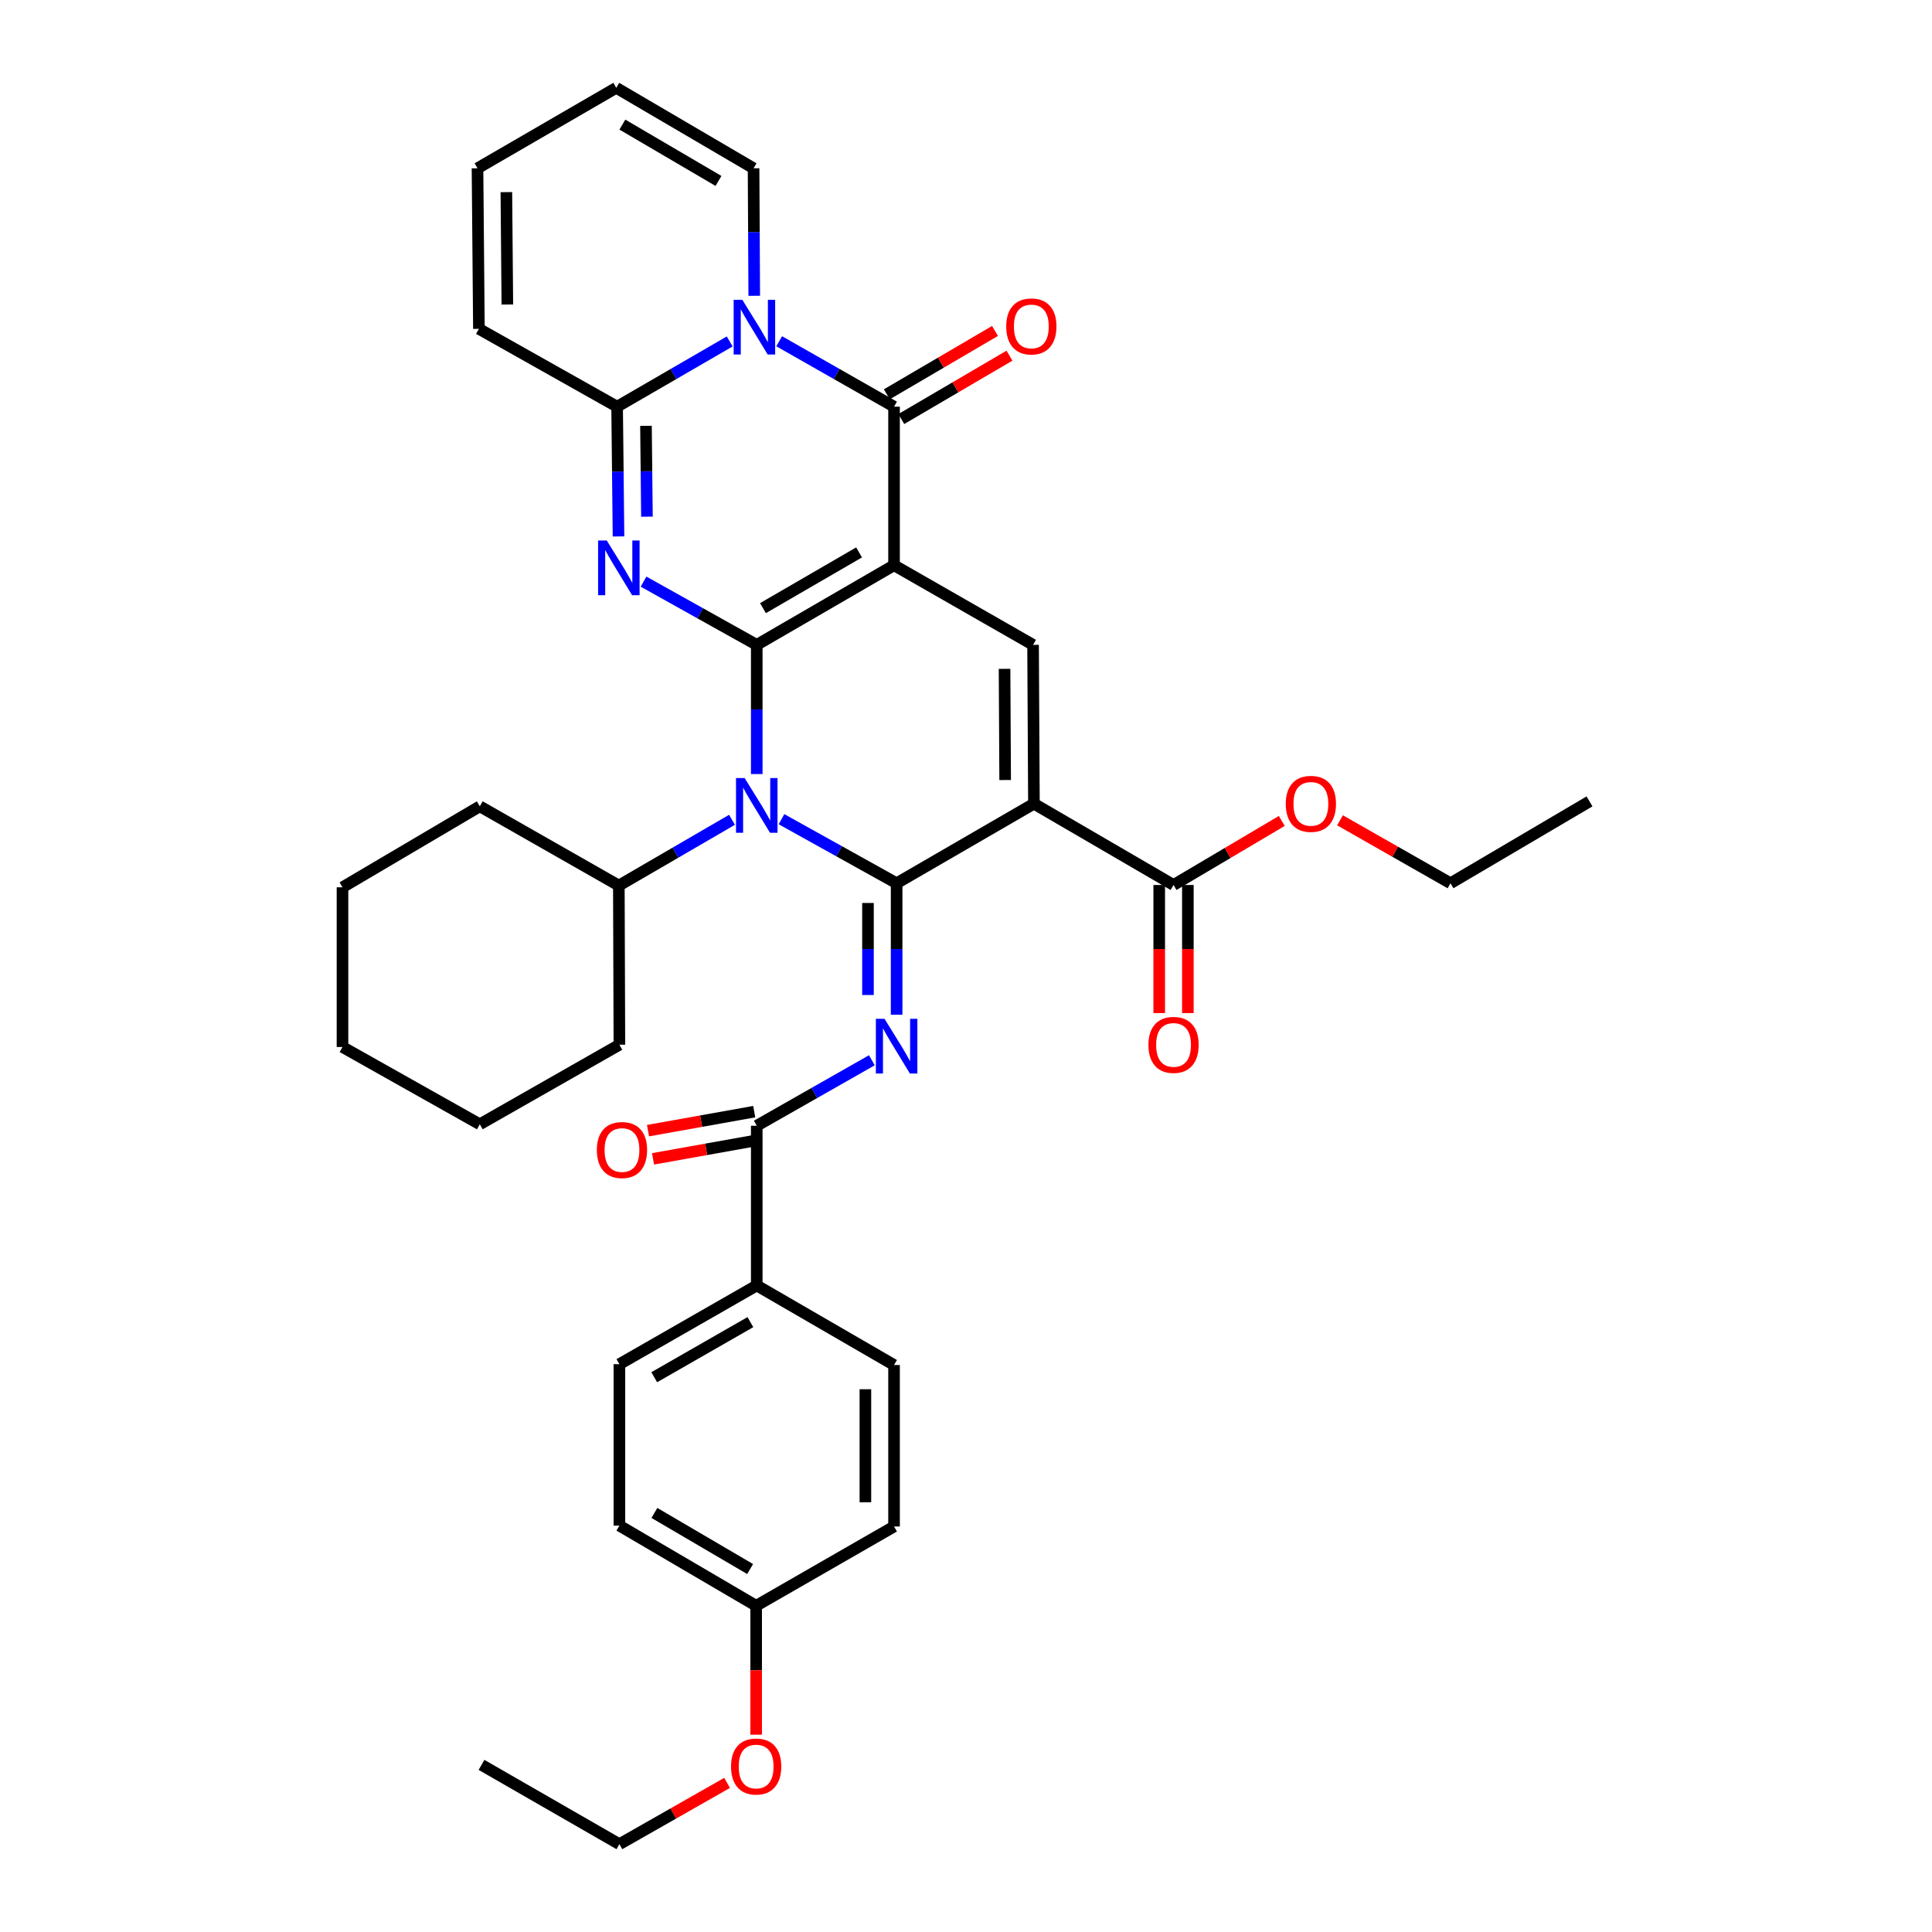 <?xml version='1.0' encoding='iso-8859-1'?>
<svg version='1.1' baseProfile='full'
              xmlns='http://www.w3.org/2000/svg'
                      xmlns:rdkit='http://www.rdkit.org/xml'
                      xmlns:xlink='http://www.w3.org/1999/xlink'
                  xml:space='preserve'
width='1000px' height='1000px' viewBox='0 0 1000 1000'>
<!-- END OF HEADER -->
<rect style='opacity:1.0;fill:#FFFFFF;stroke:none' width='1000' height='1000' x='0' y='0'> </rect>
<path class='bond-0' d='M 391.694,333.78 L 462.756,292.573' style='fill:none;fill-rule:evenodd;stroke:#000000;stroke-width:6px;stroke-linecap:butt;stroke-linejoin:miter;stroke-opacity:1' />
<path class='bond-0' d='M 394.914,314.771 L 444.658,285.926' style='fill:none;fill-rule:evenodd;stroke:#000000;stroke-width:6px;stroke-linecap:butt;stroke-linejoin:miter;stroke-opacity:1' />
<path class='bond-2' d='M 391.694,333.78 L 391.694,367.214' style='fill:none;fill-rule:evenodd;stroke:#000000;stroke-width:6px;stroke-linecap:butt;stroke-linejoin:miter;stroke-opacity:1' />
<path class='bond-2' d='M 391.694,367.214 L 391.694,400.648' style='fill:none;fill-rule:evenodd;stroke:#0000FF;stroke-width:6px;stroke-linecap:butt;stroke-linejoin:miter;stroke-opacity:1' />
<path class='bond-3' d='M 391.694,333.78 L 362.394,317.414' style='fill:none;fill-rule:evenodd;stroke:#000000;stroke-width:6px;stroke-linecap:butt;stroke-linejoin:miter;stroke-opacity:1' />
<path class='bond-3' d='M 362.394,317.414 L 333.095,301.048' style='fill:none;fill-rule:evenodd;stroke:#0000FF;stroke-width:6px;stroke-linecap:butt;stroke-linejoin:miter;stroke-opacity:1' />
<path class='bond-5' d='M 462.756,292.573 L 462.756,210.497' style='fill:none;fill-rule:evenodd;stroke:#000000;stroke-width:6px;stroke-linecap:butt;stroke-linejoin:miter;stroke-opacity:1' />
<path class='bond-9' d='M 462.756,292.573 L 534.715,333.78' style='fill:none;fill-rule:evenodd;stroke:#000000;stroke-width:6px;stroke-linecap:butt;stroke-linejoin:miter;stroke-opacity:1' />
<path class='bond-1' d='M 464.09,457.17 L 434.298,440.592' style='fill:none;fill-rule:evenodd;stroke:#000000;stroke-width:6px;stroke-linecap:butt;stroke-linejoin:miter;stroke-opacity:1' />
<path class='bond-1' d='M 434.298,440.592 L 404.505,424.014' style='fill:none;fill-rule:evenodd;stroke:#0000FF;stroke-width:6px;stroke-linecap:butt;stroke-linejoin:miter;stroke-opacity:1' />
<path class='bond-4' d='M 464.09,457.17 L 535.16,415.996' style='fill:none;fill-rule:evenodd;stroke:#000000;stroke-width:6px;stroke-linecap:butt;stroke-linejoin:miter;stroke-opacity:1' />
<path class='bond-7' d='M 464.09,457.17 L 464.09,491.199' style='fill:none;fill-rule:evenodd;stroke:#000000;stroke-width:6px;stroke-linecap:butt;stroke-linejoin:miter;stroke-opacity:1' />
<path class='bond-7' d='M 464.09,491.199 L 464.09,525.227' style='fill:none;fill-rule:evenodd;stroke:#0000FF;stroke-width:6px;stroke-linecap:butt;stroke-linejoin:miter;stroke-opacity:1' />
<path class='bond-7' d='M 449.262,467.379 L 449.262,491.199' style='fill:none;fill-rule:evenodd;stroke:#000000;stroke-width:6px;stroke-linecap:butt;stroke-linejoin:miter;stroke-opacity:1' />
<path class='bond-7' d='M 449.262,491.199 L 449.262,515.019' style='fill:none;fill-rule:evenodd;stroke:#0000FF;stroke-width:6px;stroke-linecap:butt;stroke-linejoin:miter;stroke-opacity:1' />
<path class='bond-16' d='M 378.89,424.326 L 349.6,441.345' style='fill:none;fill-rule:evenodd;stroke:#0000FF;stroke-width:6px;stroke-linecap:butt;stroke-linejoin:miter;stroke-opacity:1' />
<path class='bond-16' d='M 349.6,441.345 L 320.311,458.365' style='fill:none;fill-rule:evenodd;stroke:#000000;stroke-width:6px;stroke-linecap:butt;stroke-linejoin:miter;stroke-opacity:1' />
<path class='bond-8' d='M 320.137,277.662 L 319.779,244.079' style='fill:none;fill-rule:evenodd;stroke:#0000FF;stroke-width:6px;stroke-linecap:butt;stroke-linejoin:miter;stroke-opacity:1' />
<path class='bond-8' d='M 319.779,244.079 L 319.421,210.497' style='fill:none;fill-rule:evenodd;stroke:#000000;stroke-width:6px;stroke-linecap:butt;stroke-linejoin:miter;stroke-opacity:1' />
<path class='bond-8' d='M 334.858,267.429 L 334.607,243.921' style='fill:none;fill-rule:evenodd;stroke:#0000FF;stroke-width:6px;stroke-linecap:butt;stroke-linejoin:miter;stroke-opacity:1' />
<path class='bond-8' d='M 334.607,243.921 L 334.356,220.413' style='fill:none;fill-rule:evenodd;stroke:#000000;stroke-width:6px;stroke-linecap:butt;stroke-linejoin:miter;stroke-opacity:1' />
<path class='bond-11' d='M 535.16,415.996 L 607.425,458.068' style='fill:none;fill-rule:evenodd;stroke:#000000;stroke-width:6px;stroke-linecap:butt;stroke-linejoin:miter;stroke-opacity:1' />
<path class='bond-37' d='M 535.16,415.996 L 534.715,333.78' style='fill:none;fill-rule:evenodd;stroke:#000000;stroke-width:6px;stroke-linecap:butt;stroke-linejoin:miter;stroke-opacity:1' />
<path class='bond-37' d='M 520.265,403.744 L 519.954,346.193' style='fill:none;fill-rule:evenodd;stroke:#000000;stroke-width:6px;stroke-linecap:butt;stroke-linejoin:miter;stroke-opacity:1' />
<path class='bond-13' d='M 466.503,216.894 L 494.504,200.495' style='fill:none;fill-rule:evenodd;stroke:#000000;stroke-width:6px;stroke-linecap:butt;stroke-linejoin:miter;stroke-opacity:1' />
<path class='bond-13' d='M 494.504,200.495 L 522.506,184.095' style='fill:none;fill-rule:evenodd;stroke:#FF0000;stroke-width:6px;stroke-linecap:butt;stroke-linejoin:miter;stroke-opacity:1' />
<path class='bond-13' d='M 459.009,204.099 L 487.01,187.699' style='fill:none;fill-rule:evenodd;stroke:#000000;stroke-width:6px;stroke-linecap:butt;stroke-linejoin:miter;stroke-opacity:1' />
<path class='bond-13' d='M 487.01,187.699 L 515.012,171.299' style='fill:none;fill-rule:evenodd;stroke:#FF0000;stroke-width:6px;stroke-linecap:butt;stroke-linejoin:miter;stroke-opacity:1' />
<path class='bond-38' d='M 462.756,210.497 L 433.029,193.561' style='fill:none;fill-rule:evenodd;stroke:#000000;stroke-width:6px;stroke-linecap:butt;stroke-linejoin:miter;stroke-opacity:1' />
<path class='bond-38' d='M 433.029,193.561 L 403.302,176.626' style='fill:none;fill-rule:evenodd;stroke:#0000FF;stroke-width:6px;stroke-linecap:butt;stroke-linejoin:miter;stroke-opacity:1' />
<path class='bond-6' d='M 377.689,176.735 L 348.555,193.616' style='fill:none;fill-rule:evenodd;stroke:#0000FF;stroke-width:6px;stroke-linecap:butt;stroke-linejoin:miter;stroke-opacity:1' />
<path class='bond-6' d='M 348.555,193.616 L 319.421,210.497' style='fill:none;fill-rule:evenodd;stroke:#000000;stroke-width:6px;stroke-linecap:butt;stroke-linejoin:miter;stroke-opacity:1' />
<path class='bond-12' d='M 390.397,153.107 L 390.221,120.107' style='fill:none;fill-rule:evenodd;stroke:#0000FF;stroke-width:6px;stroke-linecap:butt;stroke-linejoin:miter;stroke-opacity:1' />
<path class='bond-12' d='M 390.221,120.107 L 390.046,87.106' style='fill:none;fill-rule:evenodd;stroke:#000000;stroke-width:6px;stroke-linecap:butt;stroke-linejoin:miter;stroke-opacity:1' />
<path class='bond-10' d='M 451.268,548.791 L 421.481,565.738' style='fill:none;fill-rule:evenodd;stroke:#0000FF;stroke-width:6px;stroke-linecap:butt;stroke-linejoin:miter;stroke-opacity:1' />
<path class='bond-10' d='M 421.481,565.738 L 391.694,582.686' style='fill:none;fill-rule:evenodd;stroke:#000000;stroke-width:6px;stroke-linecap:butt;stroke-linejoin:miter;stroke-opacity:1' />
<path class='bond-15' d='M 319.421,210.497 L 247.881,170.212' style='fill:none;fill-rule:evenodd;stroke:#000000;stroke-width:6px;stroke-linecap:butt;stroke-linejoin:miter;stroke-opacity:1' />
<path class='bond-14' d='M 391.694,582.686 L 391.694,665.355' style='fill:none;fill-rule:evenodd;stroke:#000000;stroke-width:6px;stroke-linecap:butt;stroke-linejoin:miter;stroke-opacity:1' />
<path class='bond-17' d='M 390.388,575.387 L 362.894,580.306' style='fill:none;fill-rule:evenodd;stroke:#000000;stroke-width:6px;stroke-linecap:butt;stroke-linejoin:miter;stroke-opacity:1' />
<path class='bond-17' d='M 362.894,580.306 L 335.399,585.225' style='fill:none;fill-rule:evenodd;stroke:#FF0000;stroke-width:6px;stroke-linecap:butt;stroke-linejoin:miter;stroke-opacity:1' />
<path class='bond-17' d='M 392.999,589.984 L 365.505,594.903' style='fill:none;fill-rule:evenodd;stroke:#000000;stroke-width:6px;stroke-linecap:butt;stroke-linejoin:miter;stroke-opacity:1' />
<path class='bond-17' d='M 365.505,594.903 L 338.011,599.822' style='fill:none;fill-rule:evenodd;stroke:#FF0000;stroke-width:6px;stroke-linecap:butt;stroke-linejoin:miter;stroke-opacity:1' />
<path class='bond-18' d='M 600.011,458.068 L 600.011,491.217' style='fill:none;fill-rule:evenodd;stroke:#000000;stroke-width:6px;stroke-linecap:butt;stroke-linejoin:miter;stroke-opacity:1' />
<path class='bond-18' d='M 600.011,491.217 L 600.011,524.367' style='fill:none;fill-rule:evenodd;stroke:#FF0000;stroke-width:6px;stroke-linecap:butt;stroke-linejoin:miter;stroke-opacity:1' />
<path class='bond-18' d='M 614.839,458.068 L 614.839,491.217' style='fill:none;fill-rule:evenodd;stroke:#000000;stroke-width:6px;stroke-linecap:butt;stroke-linejoin:miter;stroke-opacity:1' />
<path class='bond-18' d='M 614.839,491.217 L 614.839,524.367' style='fill:none;fill-rule:evenodd;stroke:#FF0000;stroke-width:6px;stroke-linecap:butt;stroke-linejoin:miter;stroke-opacity:1' />
<path class='bond-23' d='M 607.425,458.068 L 635.436,441.49' style='fill:none;fill-rule:evenodd;stroke:#000000;stroke-width:6px;stroke-linecap:butt;stroke-linejoin:miter;stroke-opacity:1' />
<path class='bond-23' d='M 635.436,441.49 L 663.446,424.912' style='fill:none;fill-rule:evenodd;stroke:#FF0000;stroke-width:6px;stroke-linecap:butt;stroke-linejoin:miter;stroke-opacity:1' />
<path class='bond-39' d='M 390.046,87.106 L 318.976,45.455' style='fill:none;fill-rule:evenodd;stroke:#000000;stroke-width:6px;stroke-linecap:butt;stroke-linejoin:miter;stroke-opacity:1' />
<path class='bond-39' d='M 371.888,93.652 L 322.139,64.496' style='fill:none;fill-rule:evenodd;stroke:#000000;stroke-width:6px;stroke-linecap:butt;stroke-linejoin:miter;stroke-opacity:1' />
<path class='bond-21' d='M 391.694,665.355 L 320.599,706.093' style='fill:none;fill-rule:evenodd;stroke:#000000;stroke-width:6px;stroke-linecap:butt;stroke-linejoin:miter;stroke-opacity:1' />
<path class='bond-21' d='M 388.402,684.332 L 338.635,712.848' style='fill:none;fill-rule:evenodd;stroke:#000000;stroke-width:6px;stroke-linecap:butt;stroke-linejoin:miter;stroke-opacity:1' />
<path class='bond-22' d='M 391.694,665.355 L 462.756,706.529' style='fill:none;fill-rule:evenodd;stroke:#000000;stroke-width:6px;stroke-linecap:butt;stroke-linejoin:miter;stroke-opacity:1' />
<path class='bond-20' d='M 247.881,170.212 L 247.156,87.106' style='fill:none;fill-rule:evenodd;stroke:#000000;stroke-width:6px;stroke-linecap:butt;stroke-linejoin:miter;stroke-opacity:1' />
<path class='bond-20' d='M 262.6,157.617 L 262.093,99.443' style='fill:none;fill-rule:evenodd;stroke:#000000;stroke-width:6px;stroke-linecap:butt;stroke-linejoin:miter;stroke-opacity:1' />
<path class='bond-28' d='M 320.311,458.365 L 320.599,540.754' style='fill:none;fill-rule:evenodd;stroke:#000000;stroke-width:6px;stroke-linecap:butt;stroke-linejoin:miter;stroke-opacity:1' />
<path class='bond-29' d='M 320.311,458.365 L 248.342,417.347' style='fill:none;fill-rule:evenodd;stroke:#000000;stroke-width:6px;stroke-linecap:butt;stroke-linejoin:miter;stroke-opacity:1' />
<path class='bond-19' d='M 318.976,45.455 L 247.156,87.106' style='fill:none;fill-rule:evenodd;stroke:#000000;stroke-width:6px;stroke-linecap:butt;stroke-linejoin:miter;stroke-opacity:1' />
<path class='bond-26' d='M 320.599,706.093 L 320.599,789.66' style='fill:none;fill-rule:evenodd;stroke:#000000;stroke-width:6px;stroke-linecap:butt;stroke-linejoin:miter;stroke-opacity:1' />
<path class='bond-25' d='M 462.756,706.529 L 462.756,790.113' style='fill:none;fill-rule:evenodd;stroke:#000000;stroke-width:6px;stroke-linecap:butt;stroke-linejoin:miter;stroke-opacity:1' />
<path class='bond-25' d='M 447.927,719.067 L 447.927,777.575' style='fill:none;fill-rule:evenodd;stroke:#000000;stroke-width:6px;stroke-linecap:butt;stroke-linejoin:miter;stroke-opacity:1' />
<path class='bond-30' d='M 693.591,424.589 L 722.179,440.879' style='fill:none;fill-rule:evenodd;stroke:#FF0000;stroke-width:6px;stroke-linecap:butt;stroke-linejoin:miter;stroke-opacity:1' />
<path class='bond-30' d='M 722.179,440.879 L 750.768,457.17' style='fill:none;fill-rule:evenodd;stroke:#000000;stroke-width:6px;stroke-linecap:butt;stroke-linejoin:miter;stroke-opacity:1' />
<path class='bond-24' d='M 391.381,831.147 L 462.756,790.113' style='fill:none;fill-rule:evenodd;stroke:#000000;stroke-width:6px;stroke-linecap:butt;stroke-linejoin:miter;stroke-opacity:1' />
<path class='bond-27' d='M 391.381,831.147 L 391.381,864.505' style='fill:none;fill-rule:evenodd;stroke:#000000;stroke-width:6px;stroke-linecap:butt;stroke-linejoin:miter;stroke-opacity:1' />
<path class='bond-27' d='M 391.381,864.505 L 391.381,897.863' style='fill:none;fill-rule:evenodd;stroke:#FF0000;stroke-width:6px;stroke-linecap:butt;stroke-linejoin:miter;stroke-opacity:1' />
<path class='bond-41' d='M 391.381,831.147 L 320.599,789.66' style='fill:none;fill-rule:evenodd;stroke:#000000;stroke-width:6px;stroke-linecap:butt;stroke-linejoin:miter;stroke-opacity:1' />
<path class='bond-41' d='M 388.262,812.131 L 338.714,783.09' style='fill:none;fill-rule:evenodd;stroke:#000000;stroke-width:6px;stroke-linecap:butt;stroke-linejoin:miter;stroke-opacity:1' />
<path class='bond-31' d='M 376.345,922.819 L 348.472,938.682' style='fill:none;fill-rule:evenodd;stroke:#FF0000;stroke-width:6px;stroke-linecap:butt;stroke-linejoin:miter;stroke-opacity:1' />
<path class='bond-31' d='M 348.472,938.682 L 320.599,954.545' style='fill:none;fill-rule:evenodd;stroke:#000000;stroke-width:6px;stroke-linecap:butt;stroke-linejoin:miter;stroke-opacity:1' />
<path class='bond-35' d='M 320.599,540.754 L 248.342,581.928' style='fill:none;fill-rule:evenodd;stroke:#000000;stroke-width:6px;stroke-linecap:butt;stroke-linejoin:miter;stroke-opacity:1' />
<path class='bond-34' d='M 248.342,417.347 L 177.272,459.263' style='fill:none;fill-rule:evenodd;stroke:#000000;stroke-width:6px;stroke-linecap:butt;stroke-linejoin:miter;stroke-opacity:1' />
<path class='bond-32' d='M 750.768,457.17 L 822.728,414.802' style='fill:none;fill-rule:evenodd;stroke:#000000;stroke-width:6px;stroke-linecap:butt;stroke-linejoin:miter;stroke-opacity:1' />
<path class='bond-33' d='M 320.599,954.545 L 249.232,913.503' style='fill:none;fill-rule:evenodd;stroke:#000000;stroke-width:6px;stroke-linecap:butt;stroke-linejoin:miter;stroke-opacity:1' />
<path class='bond-36' d='M 177.272,459.263 L 177.272,541.932' style='fill:none;fill-rule:evenodd;stroke:#000000;stroke-width:6px;stroke-linecap:butt;stroke-linejoin:miter;stroke-opacity:1' />
<path class='bond-40' d='M 248.342,581.928 L 177.272,541.932' style='fill:none;fill-rule:evenodd;stroke:#000000;stroke-width:6px;stroke-linecap:butt;stroke-linejoin:miter;stroke-opacity:1' />
<path  class='atom-3' d='M 385.434 402.726
L 394.714 417.726
Q 395.634 419.206, 397.114 421.886
Q 398.594 424.566, 398.674 424.726
L 398.674 402.726
L 402.434 402.726
L 402.434 431.046
L 398.554 431.046
L 388.594 414.646
Q 387.434 412.726, 386.194 410.526
Q 384.994 408.326, 384.634 407.646
L 384.634 431.046
L 380.954 431.046
L 380.954 402.726
L 385.434 402.726
' fill='#0000FF'/>
<path  class='atom-4' d='M 314.051 279.747
L 323.331 294.747
Q 324.251 296.227, 325.731 298.907
Q 327.211 301.587, 327.291 301.747
L 327.291 279.747
L 331.051 279.747
L 331.051 308.067
L 327.171 308.067
L 317.211 291.667
Q 316.051 289.747, 314.811 287.547
Q 313.611 285.347, 313.251 284.667
L 313.251 308.067
L 309.571 308.067
L 309.571 279.747
L 314.051 279.747
' fill='#0000FF'/>
<path  class='atom-7' d='M 384.223 155.163
L 393.503 170.163
Q 394.423 171.643, 395.903 174.323
Q 397.383 177.003, 397.463 177.163
L 397.463 155.163
L 401.223 155.163
L 401.223 183.483
L 397.343 183.483
L 387.383 167.083
Q 386.223 165.163, 384.983 162.963
Q 383.783 160.763, 383.423 160.083
L 383.423 183.483
L 379.743 183.483
L 379.743 155.163
L 384.223 155.163
' fill='#0000FF'/>
<path  class='atom-8' d='M 457.83 527.335
L 467.11 542.335
Q 468.03 543.815, 469.51 546.495
Q 470.99 549.175, 471.07 549.335
L 471.07 527.335
L 474.83 527.335
L 474.83 555.655
L 470.95 555.655
L 460.99 539.255
Q 459.83 537.335, 458.59 535.135
Q 457.39 532.935, 457.03 532.255
L 457.03 555.655
L 453.35 555.655
L 453.35 527.335
L 457.83 527.335
' fill='#0000FF'/>
<path  class='atom-14' d='M 520.817 168.958
Q 520.817 162.158, 524.177 158.358
Q 527.537 154.558, 533.817 154.558
Q 540.097 154.558, 543.457 158.358
Q 546.817 162.158, 546.817 168.958
Q 546.817 175.838, 543.417 179.758
Q 540.017 183.638, 533.817 183.638
Q 527.577 183.638, 524.177 179.758
Q 520.817 175.878, 520.817 168.958
M 533.817 180.438
Q 538.137 180.438, 540.457 177.558
Q 542.817 174.638, 542.817 168.958
Q 542.817 163.398, 540.457 160.598
Q 538.137 157.758, 533.817 157.758
Q 529.497 157.758, 527.137 160.558
Q 524.817 163.358, 524.817 168.958
Q 524.817 174.678, 527.137 177.558
Q 529.497 180.438, 533.817 180.438
' fill='#FF0000'/>
<path  class='atom-18' d='M 308.933 595.247
Q 308.933 588.447, 312.293 584.647
Q 315.653 580.847, 321.933 580.847
Q 328.213 580.847, 331.573 584.647
Q 334.933 588.447, 334.933 595.247
Q 334.933 602.127, 331.533 606.047
Q 328.133 609.927, 321.933 609.927
Q 315.693 609.927, 312.293 606.047
Q 308.933 602.167, 308.933 595.247
M 321.933 606.727
Q 326.253 606.727, 328.573 603.847
Q 330.933 600.927, 330.933 595.247
Q 330.933 589.687, 328.573 586.887
Q 326.253 584.047, 321.933 584.047
Q 317.613 584.047, 315.253 586.847
Q 312.933 589.647, 312.933 595.247
Q 312.933 600.967, 315.253 603.847
Q 317.613 606.727, 321.933 606.727
' fill='#FF0000'/>
<path  class='atom-19' d='M 594.425 540.834
Q 594.425 534.034, 597.785 530.234
Q 601.145 526.434, 607.425 526.434
Q 613.705 526.434, 617.065 530.234
Q 620.425 534.034, 620.425 540.834
Q 620.425 547.714, 617.025 551.634
Q 613.625 555.514, 607.425 555.514
Q 601.185 555.514, 597.785 551.634
Q 594.425 547.754, 594.425 540.834
M 607.425 552.314
Q 611.745 552.314, 614.065 549.434
Q 616.425 546.514, 616.425 540.834
Q 616.425 535.274, 614.065 532.474
Q 611.745 529.634, 607.425 529.634
Q 603.105 529.634, 600.745 532.434
Q 598.425 535.234, 598.425 540.834
Q 598.425 546.554, 600.745 549.434
Q 603.105 552.314, 607.425 552.314
' fill='#FF0000'/>
<path  class='atom-24' d='M 665.511 416.076
Q 665.511 409.276, 668.871 405.476
Q 672.231 401.676, 678.511 401.676
Q 684.791 401.676, 688.151 405.476
Q 691.511 409.276, 691.511 416.076
Q 691.511 422.956, 688.111 426.876
Q 684.711 430.756, 678.511 430.756
Q 672.271 430.756, 668.871 426.876
Q 665.511 422.996, 665.511 416.076
M 678.511 427.556
Q 682.831 427.556, 685.151 424.676
Q 687.511 421.756, 687.511 416.076
Q 687.511 410.516, 685.151 407.716
Q 682.831 404.876, 678.511 404.876
Q 674.191 404.876, 671.831 407.676
Q 669.511 410.476, 669.511 416.076
Q 669.511 421.796, 671.831 424.676
Q 674.191 427.556, 678.511 427.556
' fill='#FF0000'/>
<path  class='atom-28' d='M 378.381 914.341
Q 378.381 907.541, 381.741 903.741
Q 385.101 899.941, 391.381 899.941
Q 397.661 899.941, 401.021 903.741
Q 404.381 907.541, 404.381 914.341
Q 404.381 921.221, 400.981 925.141
Q 397.581 929.021, 391.381 929.021
Q 385.141 929.021, 381.741 925.141
Q 378.381 921.261, 378.381 914.341
M 391.381 925.821
Q 395.701 925.821, 398.021 922.941
Q 400.381 920.021, 400.381 914.341
Q 400.381 908.781, 398.021 905.981
Q 395.701 903.141, 391.381 903.141
Q 387.061 903.141, 384.701 905.941
Q 382.381 908.741, 382.381 914.341
Q 382.381 920.061, 384.701 922.941
Q 387.061 925.821, 391.381 925.821
' fill='#FF0000'/>
</svg>
